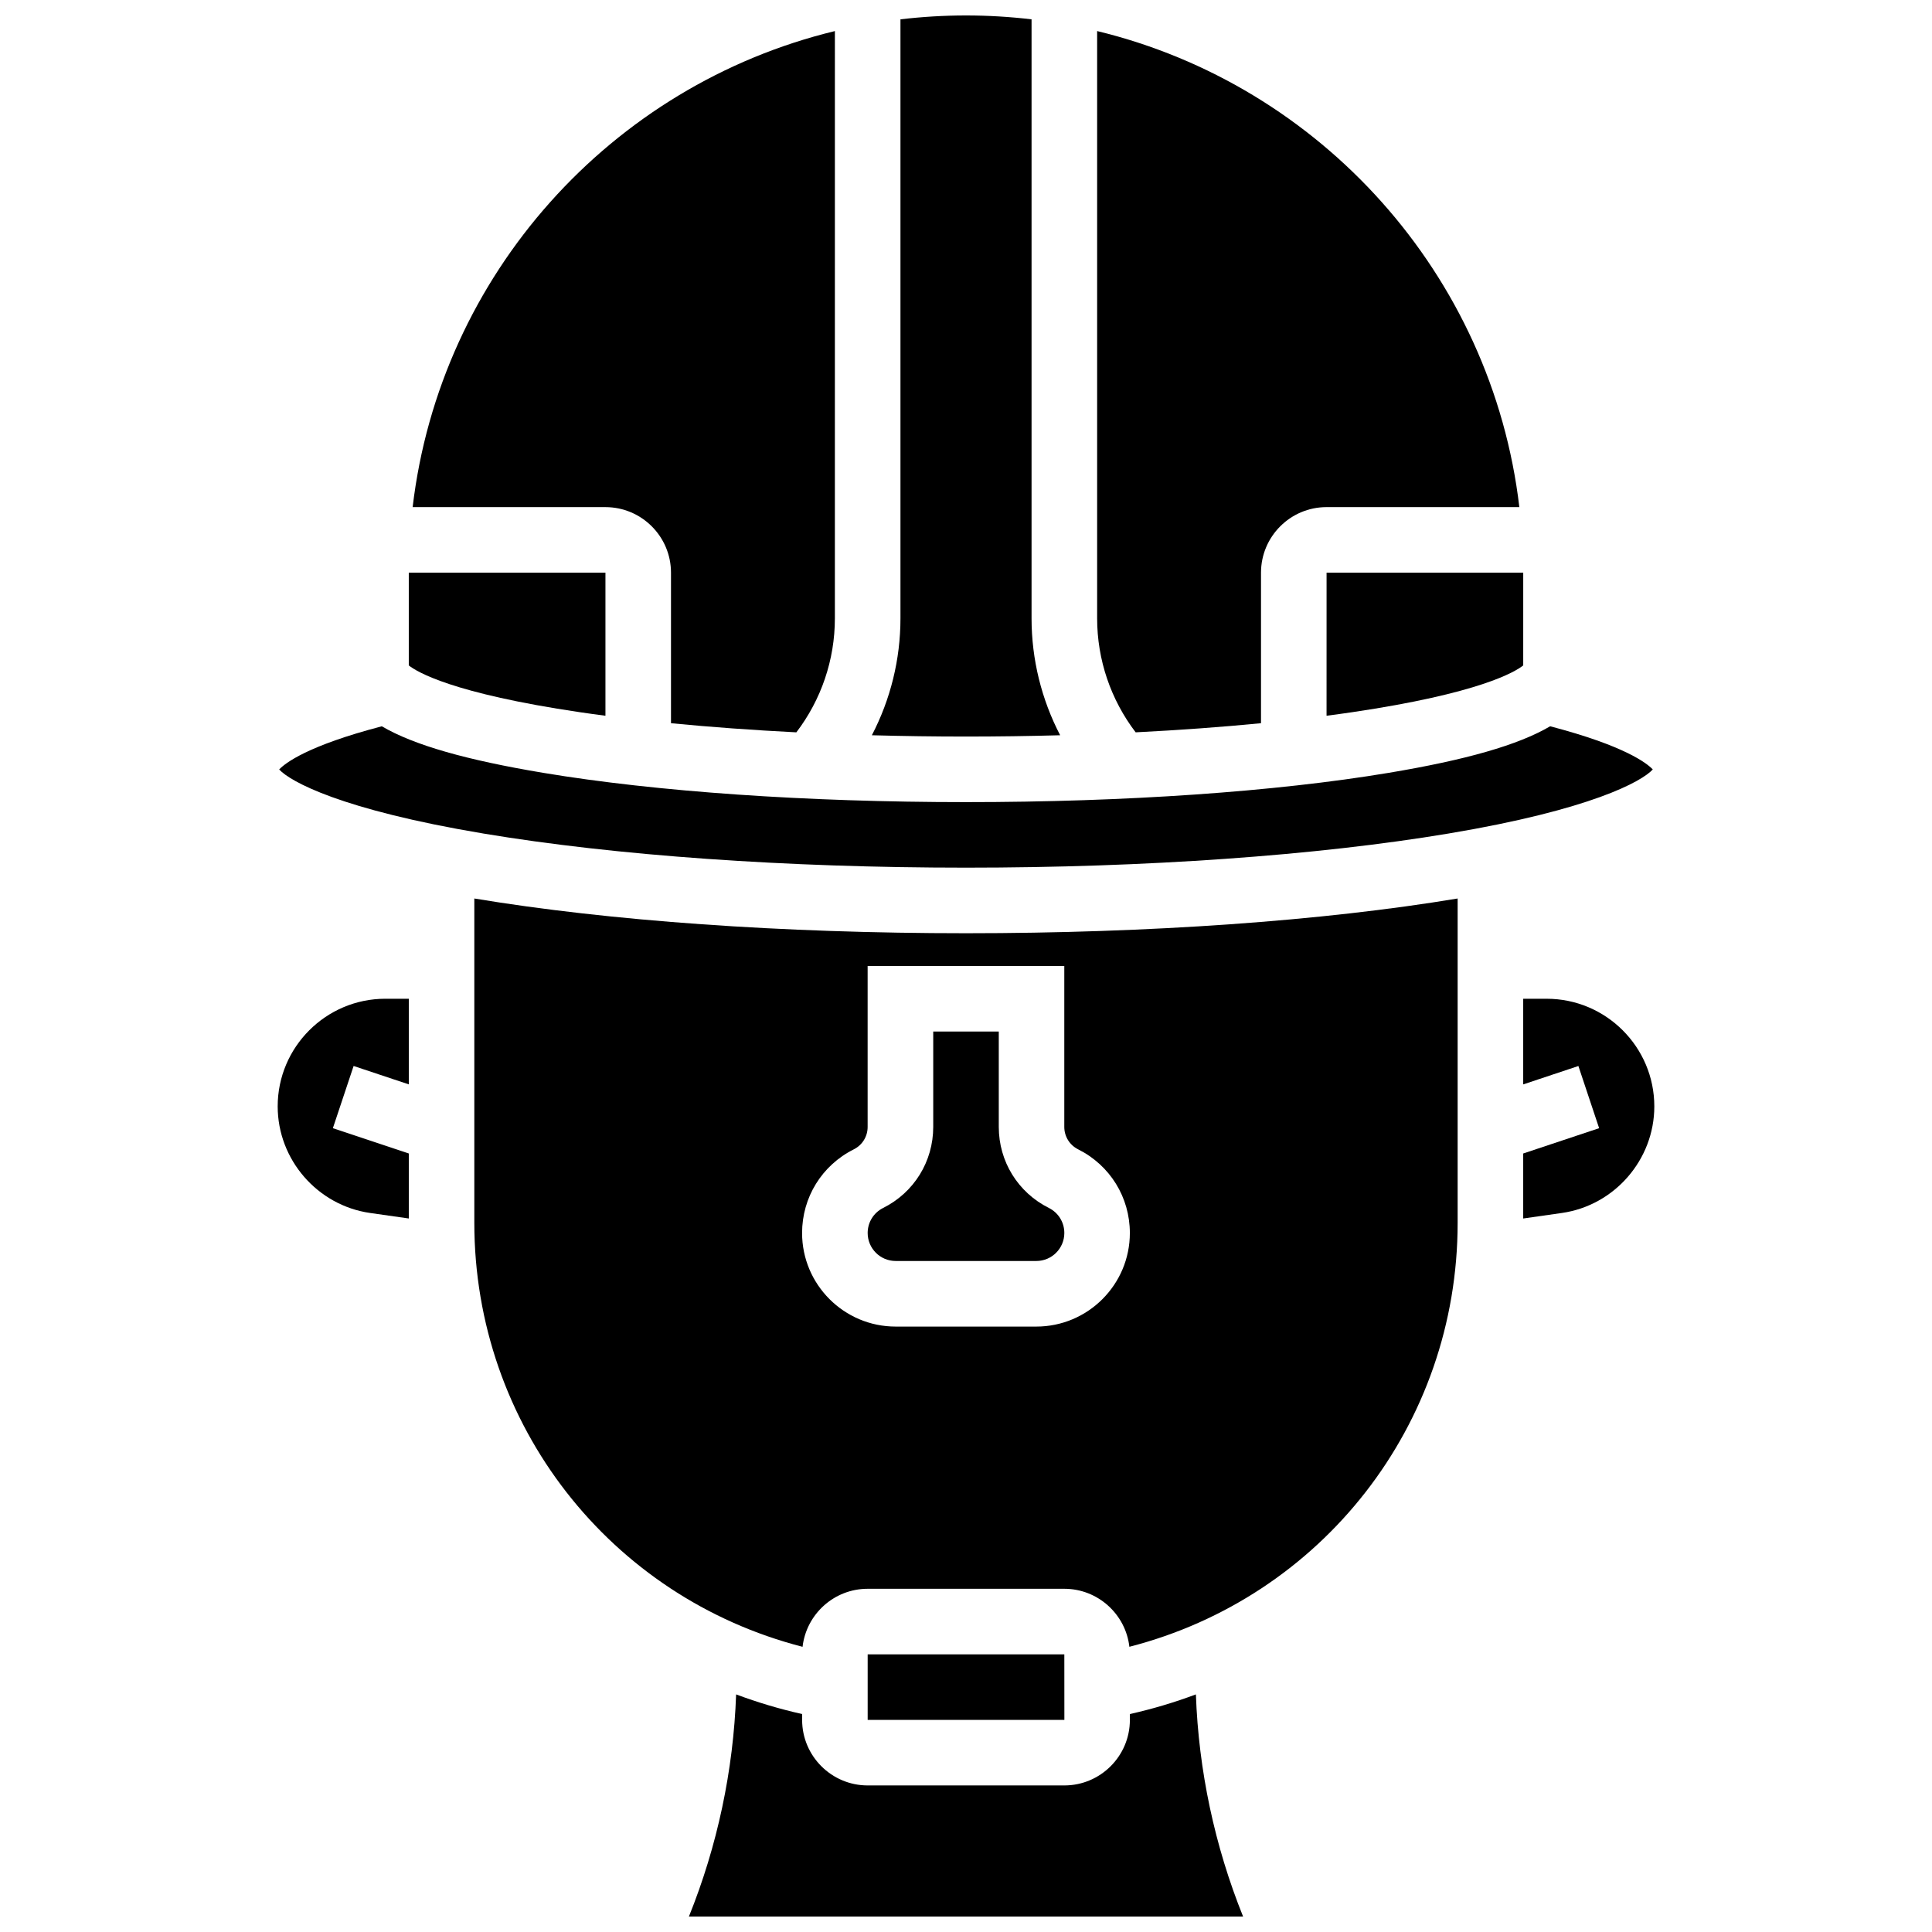 <?xml version="1.0" encoding="UTF-8"?>
<!-- Uploaded to: SVG Repo, www.svgrepo.com, Generator: SVG Repo Mixer Tools -->
<svg width="800px" height="800px" version="1.1" viewBox="144 144 512 512" xmlns="http://www.w3.org/2000/svg">
 <defs>
  <clipPath id="b">
   <path d="m375 148.09h50v191.91h-50z"/>
  </clipPath>
  <clipPath id="a">
   <path d="m326 593h148v58.902h-148z"/>
  </clipPath>
 </defs>
 <path d="m304.45 333.68v-37.922h-52.117v24.586c2.09 1.668 11.441 7.398 45.395 12.406 2.184 0.324 4.438 0.629 6.723 0.93z"/>
 <path d="m321.82 295.76v39.898c10.473 1.023 21.625 1.832 33.223 2.418 6.602-8.656 10.207-19.234 10.207-30.203l0.004-155.64c-59.238 14.34-104.64 64.492-111.9 126.16h51.094c9.578 0 17.371 7.793 17.371 17.371z"/>
 <path d="m478.18 335.66v-39.898c0-9.578 7.793-17.371 17.371-17.371h51.09c-7.258-61.664-52.656-111.82-111.89-126.16v155.64c0 10.969 3.606 21.547 10.207 30.203 11.602-0.586 22.754-1.395 33.227-2.418z"/>
 <path d="m217.59 437.21c0 14.105 10.531 26.246 24.496 28.242l10.25 1.461v-17.227l-20.121-6.707 5.496-16.48 14.625 4.875v-22.695h-6.219c-15.73 0-28.527 12.801-28.527 28.531z"/>
 <path d="m495.55 333.68c2.285-0.301 4.535-0.605 6.723-0.93 33.953-5.004 43.301-10.738 45.395-12.406l0.004-24.586h-52.117z"/>
 <g clip-path="url(#b)">
  <path d="m424.95 338.85c-4.934-9.496-7.578-20.09-7.578-30.977v-158.75c-5.699-0.672-11.496-1.027-17.371-1.027-5.879 0-11.672 0.355-17.371 1.027v158.75c0 10.887-2.641 21.484-7.578 30.977 8.195 0.223 16.531 0.344 24.949 0.344 8.414 0 16.75-0.121 24.949-0.344z"/>
 </g>
 <path d="m272.13 364.9c34.883 5.832 80.293 9.039 127.87 9.039 47.57 0 92.984-3.211 127.86-9.043 37.789-6.316 51.238-13.805 54.145-16.984-1.582-1.676-7.477-6.285-27.199-11.441-8.469 4.984-22.434 8.945-42.82 12.344-29.992 5-69.762 7.754-111.99 7.754s-82-2.754-111.99-7.75c-20.387-3.398-34.352-7.363-42.82-12.344-19.723 5.152-25.617 9.766-27.199 11.441 2.906 3.18 16.355 10.668 54.141 16.984z"/>
 <path d="m269.7 382.11v85.949c0 53.531 36.016 99.266 86.988 112.36 0.996-8.641 8.348-15.375 17.246-15.375h52.117c8.902 0 16.254 6.734 17.246 15.371 50.977-13.09 86.992-58.828 86.992-112.36v-85.945c-35.762 5.949-81.688 9.207-130.3 9.207-48.605 0-94.531-3.258-130.29-9.207zm160.02 66.477c8.453 4.227 13.703 12.723 13.703 22.176 0 13.672-11.121 24.793-24.793 24.793h-37.281c-13.668-0.004-24.789-11.125-24.789-24.793 0-9.449 5.25-17.945 13.703-22.176 2.262-1.133 3.668-3.406 3.668-5.934v-42.648h52.117v42.648c0.004 2.527 1.41 4.801 3.672 5.934z"/>
 <g clip-path="url(#a)">
  <path d="m443.43 598.24v1.547c0 9.578-7.793 17.371-17.371 17.371h-52.117c-9.578 0-17.371-7.793-17.371-17.371v-1.547c-5.965-1.34-11.809-3.078-17.492-5.207-0.715 20.137-4.973 40.176-12.508 58.867h146.86c-7.535-18.695-11.793-38.73-12.508-58.867-5.688 2.129-11.531 3.871-17.496 5.207z"/>
 </g>
 <path d="m553.88 408.68h-6.215v22.695l14.625-4.875 5.496 16.48-20.121 6.707v17.227l10.254-1.465c13.961-1.996 24.492-14.137 24.492-28.242 0-15.727-12.801-28.527-28.531-28.527z"/>
 <path d="m421.96 464.12c-8.188-4.094-13.273-12.32-13.273-21.473v-25.277h-17.371v25.277c0 9.152-5.086 17.379-13.273 21.473-2.531 1.266-4.102 3.809-4.102 6.637 0 4.09 3.328 7.418 7.418 7.418h37.281c4.09 0 7.418-3.328 7.418-7.418 0.004-2.828-1.566-5.371-4.098-6.637z"/>
 <path d="m426.07 599.79-0.012-17.371h-52.117v17.371h52.117 0.012z"/>
</svg>